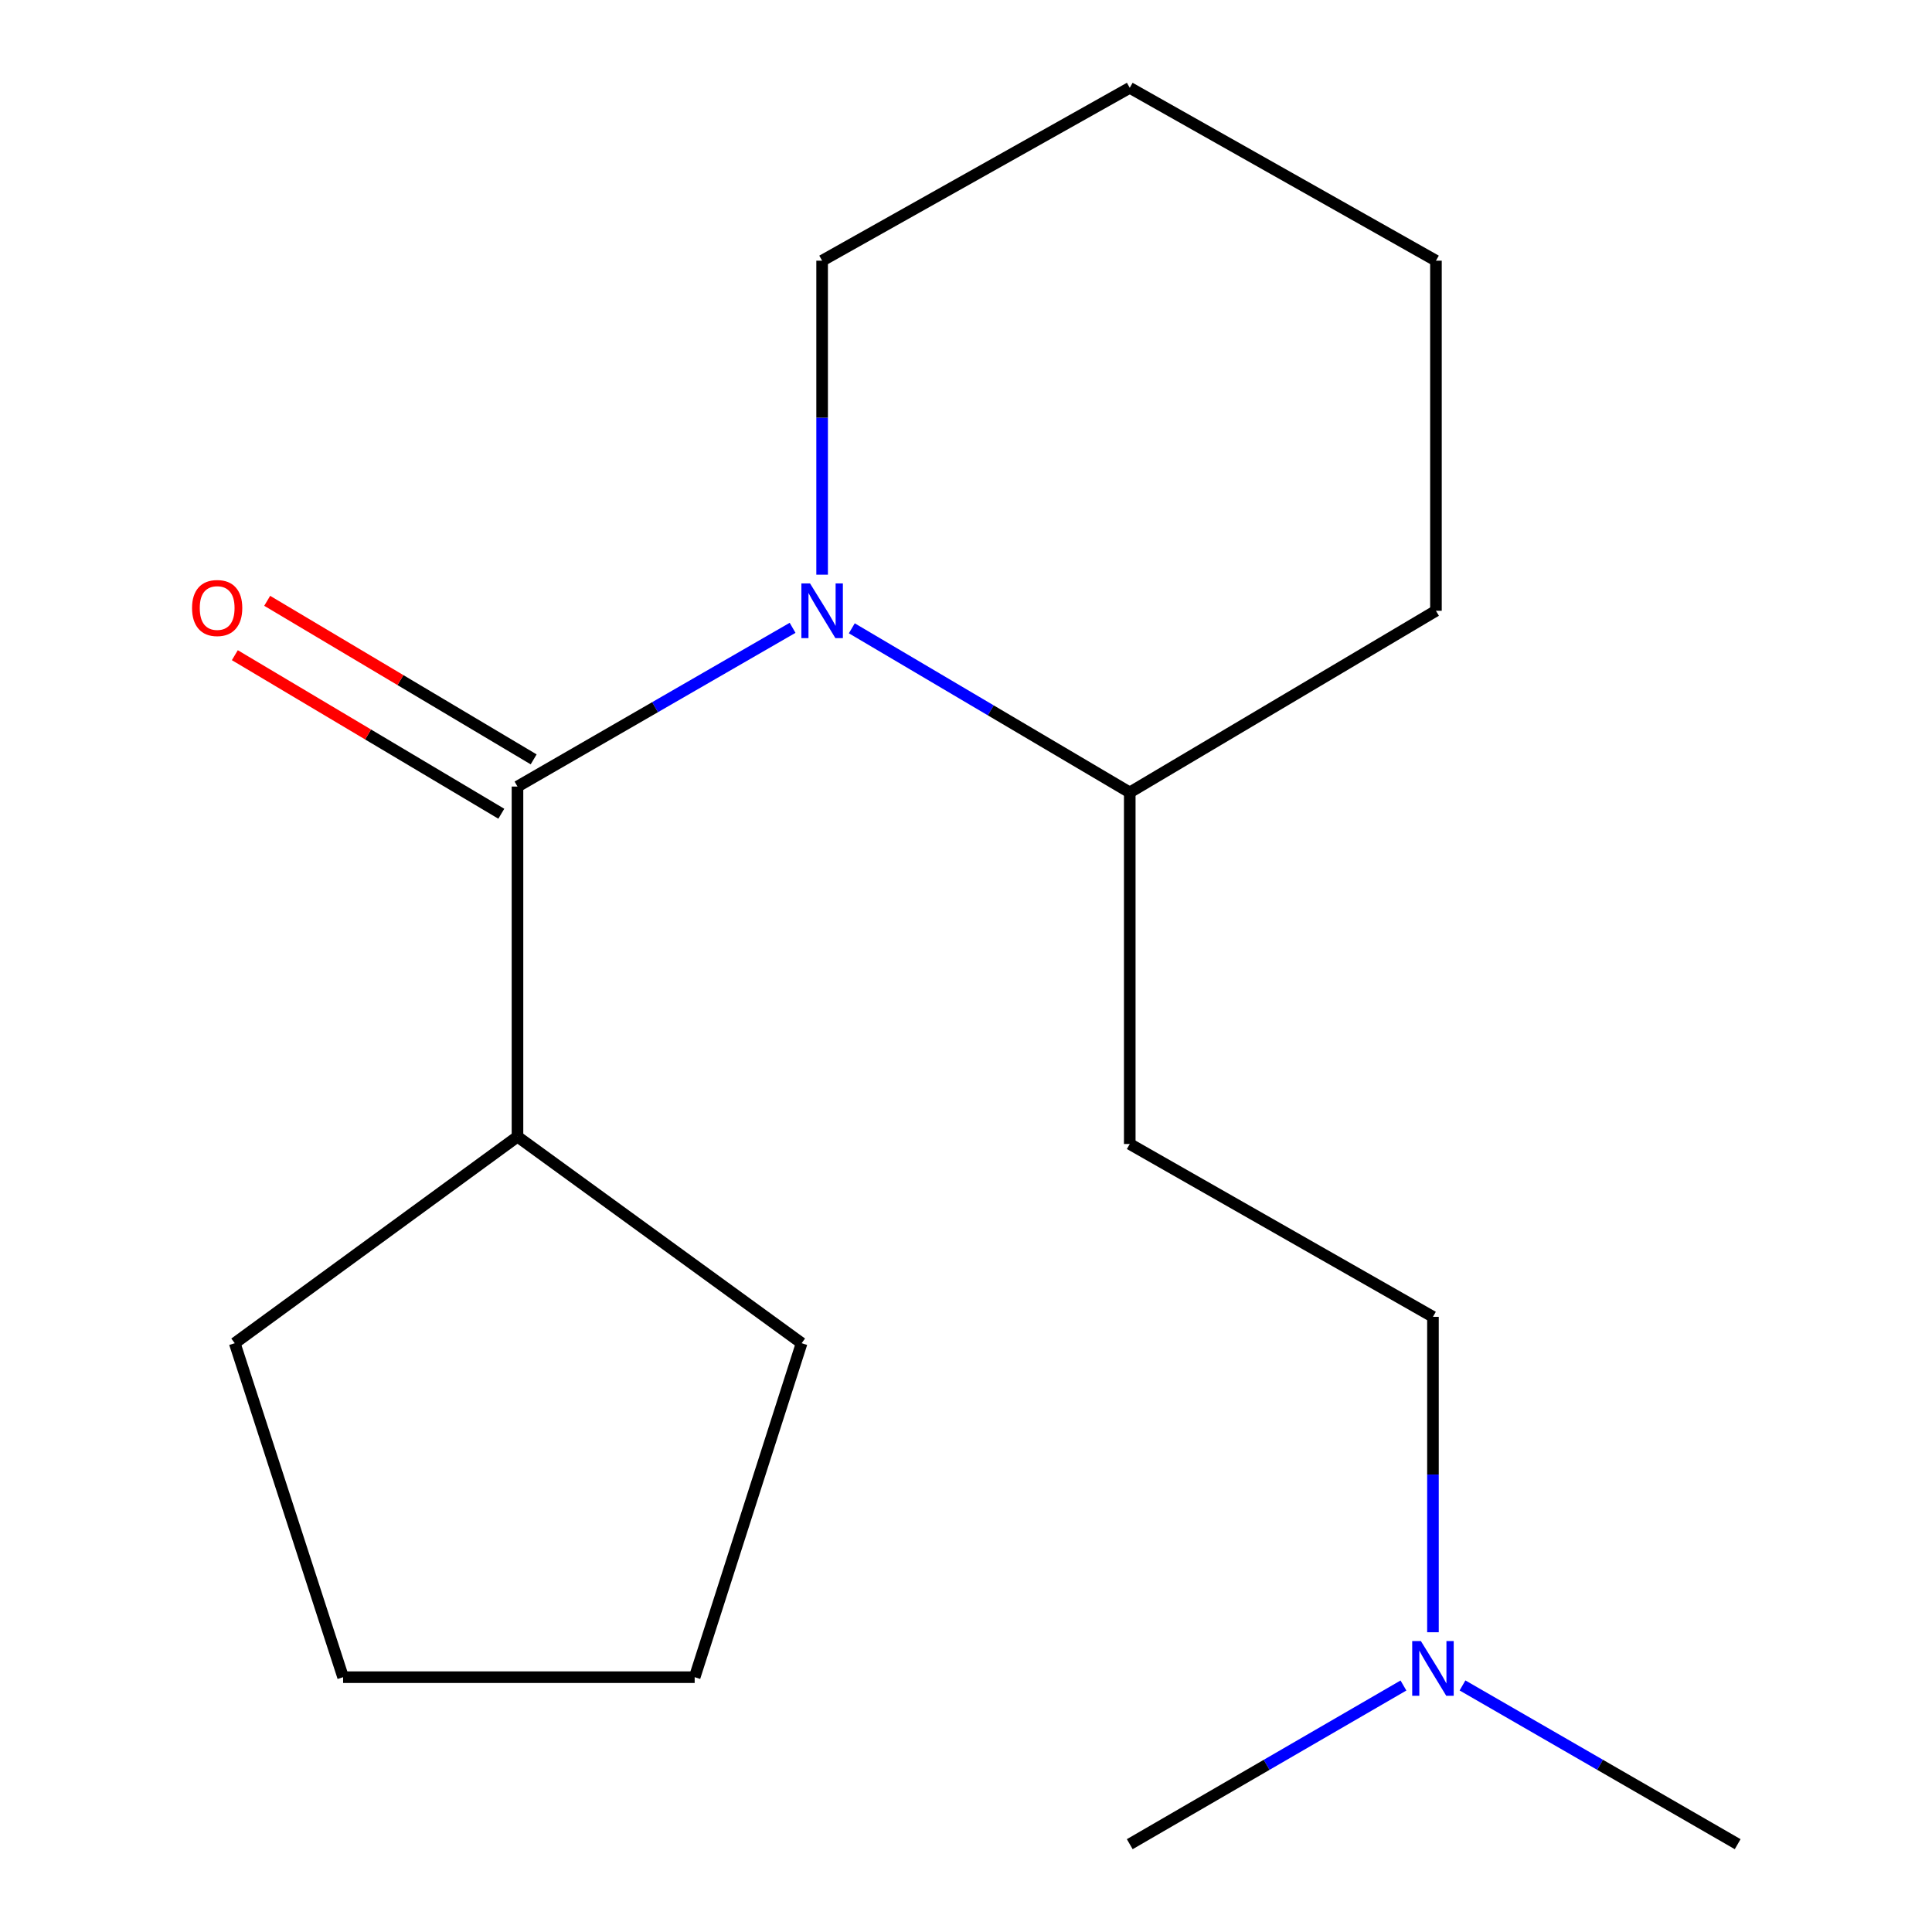 <?xml version='1.0' encoding='iso-8859-1'?>
<svg version='1.1' baseProfile='full'
              xmlns='http://www.w3.org/2000/svg'
                      xmlns:rdkit='http://www.rdkit.org/xml'
                      xmlns:xlink='http://www.w3.org/1999/xlink'
                  xml:space='preserve'
width='1000px' height='1000px' viewBox='0 0 1000 1000'>
<!-- END OF HEADER -->
<rect style='opacity:1.0;fill:#FFFFFF;stroke:none' width='1000' height='1000' x='0' y='0'> </rect>
<path class='bond-0' d='M 410.239,324.96 L 339.043,366.041' style='fill:none;fill-rule:evenodd;stroke:#0000FF;stroke-width:6px;stroke-linecap:butt;stroke-linejoin:miter;stroke-opacity:1' />
<path class='bond-0' d='M 339.043,366.041 L 267.848,407.122' style='fill:none;fill-rule:evenodd;stroke:#000000;stroke-width:6px;stroke-linecap:butt;stroke-linejoin:miter;stroke-opacity:1' />
<path class='bond-1' d='M 440.893,325.209 L 512.826,367.685' style='fill:none;fill-rule:evenodd;stroke:#0000FF;stroke-width:6px;stroke-linecap:butt;stroke-linejoin:miter;stroke-opacity:1' />
<path class='bond-1' d='M 512.826,367.685 L 584.76,410.161' style='fill:none;fill-rule:evenodd;stroke:#000000;stroke-width:6px;stroke-linecap:butt;stroke-linejoin:miter;stroke-opacity:1' />
<path class='bond-7' d='M 425.53,297.447 L 425.53,216.188' style='fill:none;fill-rule:evenodd;stroke:#0000FF;stroke-width:6px;stroke-linecap:butt;stroke-linejoin:miter;stroke-opacity:1' />
<path class='bond-7' d='M 425.53,216.188 L 425.53,134.93' style='fill:none;fill-rule:evenodd;stroke:#000000;stroke-width:6px;stroke-linecap:butt;stroke-linejoin:miter;stroke-opacity:1' />
<path class='bond-2' d='M 276.221,393.051 L 207.259,352.016' style='fill:none;fill-rule:evenodd;stroke:#000000;stroke-width:6px;stroke-linecap:butt;stroke-linejoin:miter;stroke-opacity:1' />
<path class='bond-2' d='M 207.259,352.016 L 138.298,310.982' style='fill:none;fill-rule:evenodd;stroke:#FF0000;stroke-width:6px;stroke-linecap:butt;stroke-linejoin:miter;stroke-opacity:1' />
<path class='bond-2' d='M 259.475,421.194 L 190.513,380.159' style='fill:none;fill-rule:evenodd;stroke:#000000;stroke-width:6px;stroke-linecap:butt;stroke-linejoin:miter;stroke-opacity:1' />
<path class='bond-2' d='M 190.513,380.159 L 121.552,339.125' style='fill:none;fill-rule:evenodd;stroke:#FF0000;stroke-width:6px;stroke-linecap:butt;stroke-linejoin:miter;stroke-opacity:1' />
<path class='bond-4' d='M 267.848,407.122 L 267.848,588.329' style='fill:none;fill-rule:evenodd;stroke:#000000;stroke-width:6px;stroke-linecap:butt;stroke-linejoin:miter;stroke-opacity:1' />
<path class='bond-3' d='M 584.76,410.161 L 584.76,592.132' style='fill:none;fill-rule:evenodd;stroke:#000000;stroke-width:6px;stroke-linecap:butt;stroke-linejoin:miter;stroke-opacity:1' />
<path class='bond-8' d='M 584.76,410.161 L 743.243,316.137' style='fill:none;fill-rule:evenodd;stroke:#000000;stroke-width:6px;stroke-linecap:butt;stroke-linejoin:miter;stroke-opacity:1' />
<path class='bond-5' d='M 584.76,592.132 L 741.696,681.589' style='fill:none;fill-rule:evenodd;stroke:#000000;stroke-width:6px;stroke-linecap:butt;stroke-linejoin:miter;stroke-opacity:1' />
<path class='bond-9' d='M 267.848,588.329 L 121.499,695.234' style='fill:none;fill-rule:evenodd;stroke:#000000;stroke-width:6px;stroke-linecap:butt;stroke-linejoin:miter;stroke-opacity:1' />
<path class='bond-10' d='M 267.848,588.329 L 414.924,695.234' style='fill:none;fill-rule:evenodd;stroke:#000000;stroke-width:6px;stroke-linecap:butt;stroke-linejoin:miter;stroke-opacity:1' />
<path class='bond-6' d='M 741.696,681.589 L 741.696,763.22' style='fill:none;fill-rule:evenodd;stroke:#000000;stroke-width:6px;stroke-linecap:butt;stroke-linejoin:miter;stroke-opacity:1' />
<path class='bond-6' d='M 741.696,763.22 L 741.696,844.851' style='fill:none;fill-rule:evenodd;stroke:#0000FF;stroke-width:6px;stroke-linecap:butt;stroke-linejoin:miter;stroke-opacity:1' />
<path class='bond-11' d='M 756.988,872.382 L 828.202,913.464' style='fill:none;fill-rule:evenodd;stroke:#0000FF;stroke-width:6px;stroke-linecap:butt;stroke-linejoin:miter;stroke-opacity:1' />
<path class='bond-11' d='M 828.202,913.464 L 899.415,954.545' style='fill:none;fill-rule:evenodd;stroke:#000000;stroke-width:6px;stroke-linecap:butt;stroke-linejoin:miter;stroke-opacity:1' />
<path class='bond-12' d='M 726.421,872.416 L 655.59,913.481' style='fill:none;fill-rule:evenodd;stroke:#0000FF;stroke-width:6px;stroke-linecap:butt;stroke-linejoin:miter;stroke-opacity:1' />
<path class='bond-12' d='M 655.59,913.481 L 584.76,954.545' style='fill:none;fill-rule:evenodd;stroke:#000000;stroke-width:6px;stroke-linecap:butt;stroke-linejoin:miter;stroke-opacity:1' />
<path class='bond-13' d='M 425.53,134.93 L 584.76,45.455' style='fill:none;fill-rule:evenodd;stroke:#000000;stroke-width:6px;stroke-linecap:butt;stroke-linejoin:miter;stroke-opacity:1' />
<path class='bond-17' d='M 743.243,316.137 L 743.243,134.93' style='fill:none;fill-rule:evenodd;stroke:#000000;stroke-width:6px;stroke-linecap:butt;stroke-linejoin:miter;stroke-opacity:1' />
<path class='bond-15' d='M 121.499,695.234 L 177.59,868.108' style='fill:none;fill-rule:evenodd;stroke:#000000;stroke-width:6px;stroke-linecap:butt;stroke-linejoin:miter;stroke-opacity:1' />
<path class='bond-16' d='M 414.924,695.234 L 359.561,868.108' style='fill:none;fill-rule:evenodd;stroke:#000000;stroke-width:6px;stroke-linecap:butt;stroke-linejoin:miter;stroke-opacity:1' />
<path class='bond-14' d='M 584.76,45.455 L 743.243,134.93' style='fill:none;fill-rule:evenodd;stroke:#000000;stroke-width:6px;stroke-linecap:butt;stroke-linejoin:miter;stroke-opacity:1' />
<path class='bond-18' d='M 177.59,868.108 L 359.561,868.108' style='fill:none;fill-rule:evenodd;stroke:#000000;stroke-width:6px;stroke-linecap:butt;stroke-linejoin:miter;stroke-opacity:1' />
<path  class='atom-0' d='M 419.27 301.977
L 428.55 316.977
Q 429.47 318.457, 430.95 321.137
Q 432.43 323.817, 432.51 323.977
L 432.51 301.977
L 436.27 301.977
L 436.27 330.297
L 432.39 330.297
L 422.43 313.897
Q 421.27 311.977, 420.03 309.777
Q 418.83 307.577, 418.47 306.897
L 418.47 330.297
L 414.79 330.297
L 414.79 301.977
L 419.27 301.977
' fill='#0000FF'/>
<path  class='atom-3' d='M 99.403 314.707
Q 99.403 307.907, 102.763 304.107
Q 106.123 300.307, 112.403 300.307
Q 118.683 300.307, 122.043 304.107
Q 125.403 307.907, 125.403 314.707
Q 125.403 321.587, 122.003 325.507
Q 118.603 329.387, 112.403 329.387
Q 106.163 329.387, 102.763 325.507
Q 99.403 321.627, 99.403 314.707
M 112.403 326.187
Q 116.723 326.187, 119.043 323.307
Q 121.403 320.387, 121.403 314.707
Q 121.403 309.147, 119.043 306.347
Q 116.723 303.507, 112.403 303.507
Q 108.083 303.507, 105.723 306.307
Q 103.403 309.107, 103.403 314.707
Q 103.403 320.427, 105.723 323.307
Q 108.083 326.187, 112.403 326.187
' fill='#FF0000'/>
<path  class='atom-7' d='M 735.436 849.4
L 744.716 864.4
Q 745.636 865.88, 747.116 868.56
Q 748.596 871.24, 748.676 871.4
L 748.676 849.4
L 752.436 849.4
L 752.436 877.72
L 748.556 877.72
L 738.596 861.32
Q 737.436 859.4, 736.196 857.2
Q 734.996 855, 734.636 854.32
L 734.636 877.72
L 730.956 877.72
L 730.956 849.4
L 735.436 849.4
' fill='#0000FF'/>
</svg>
